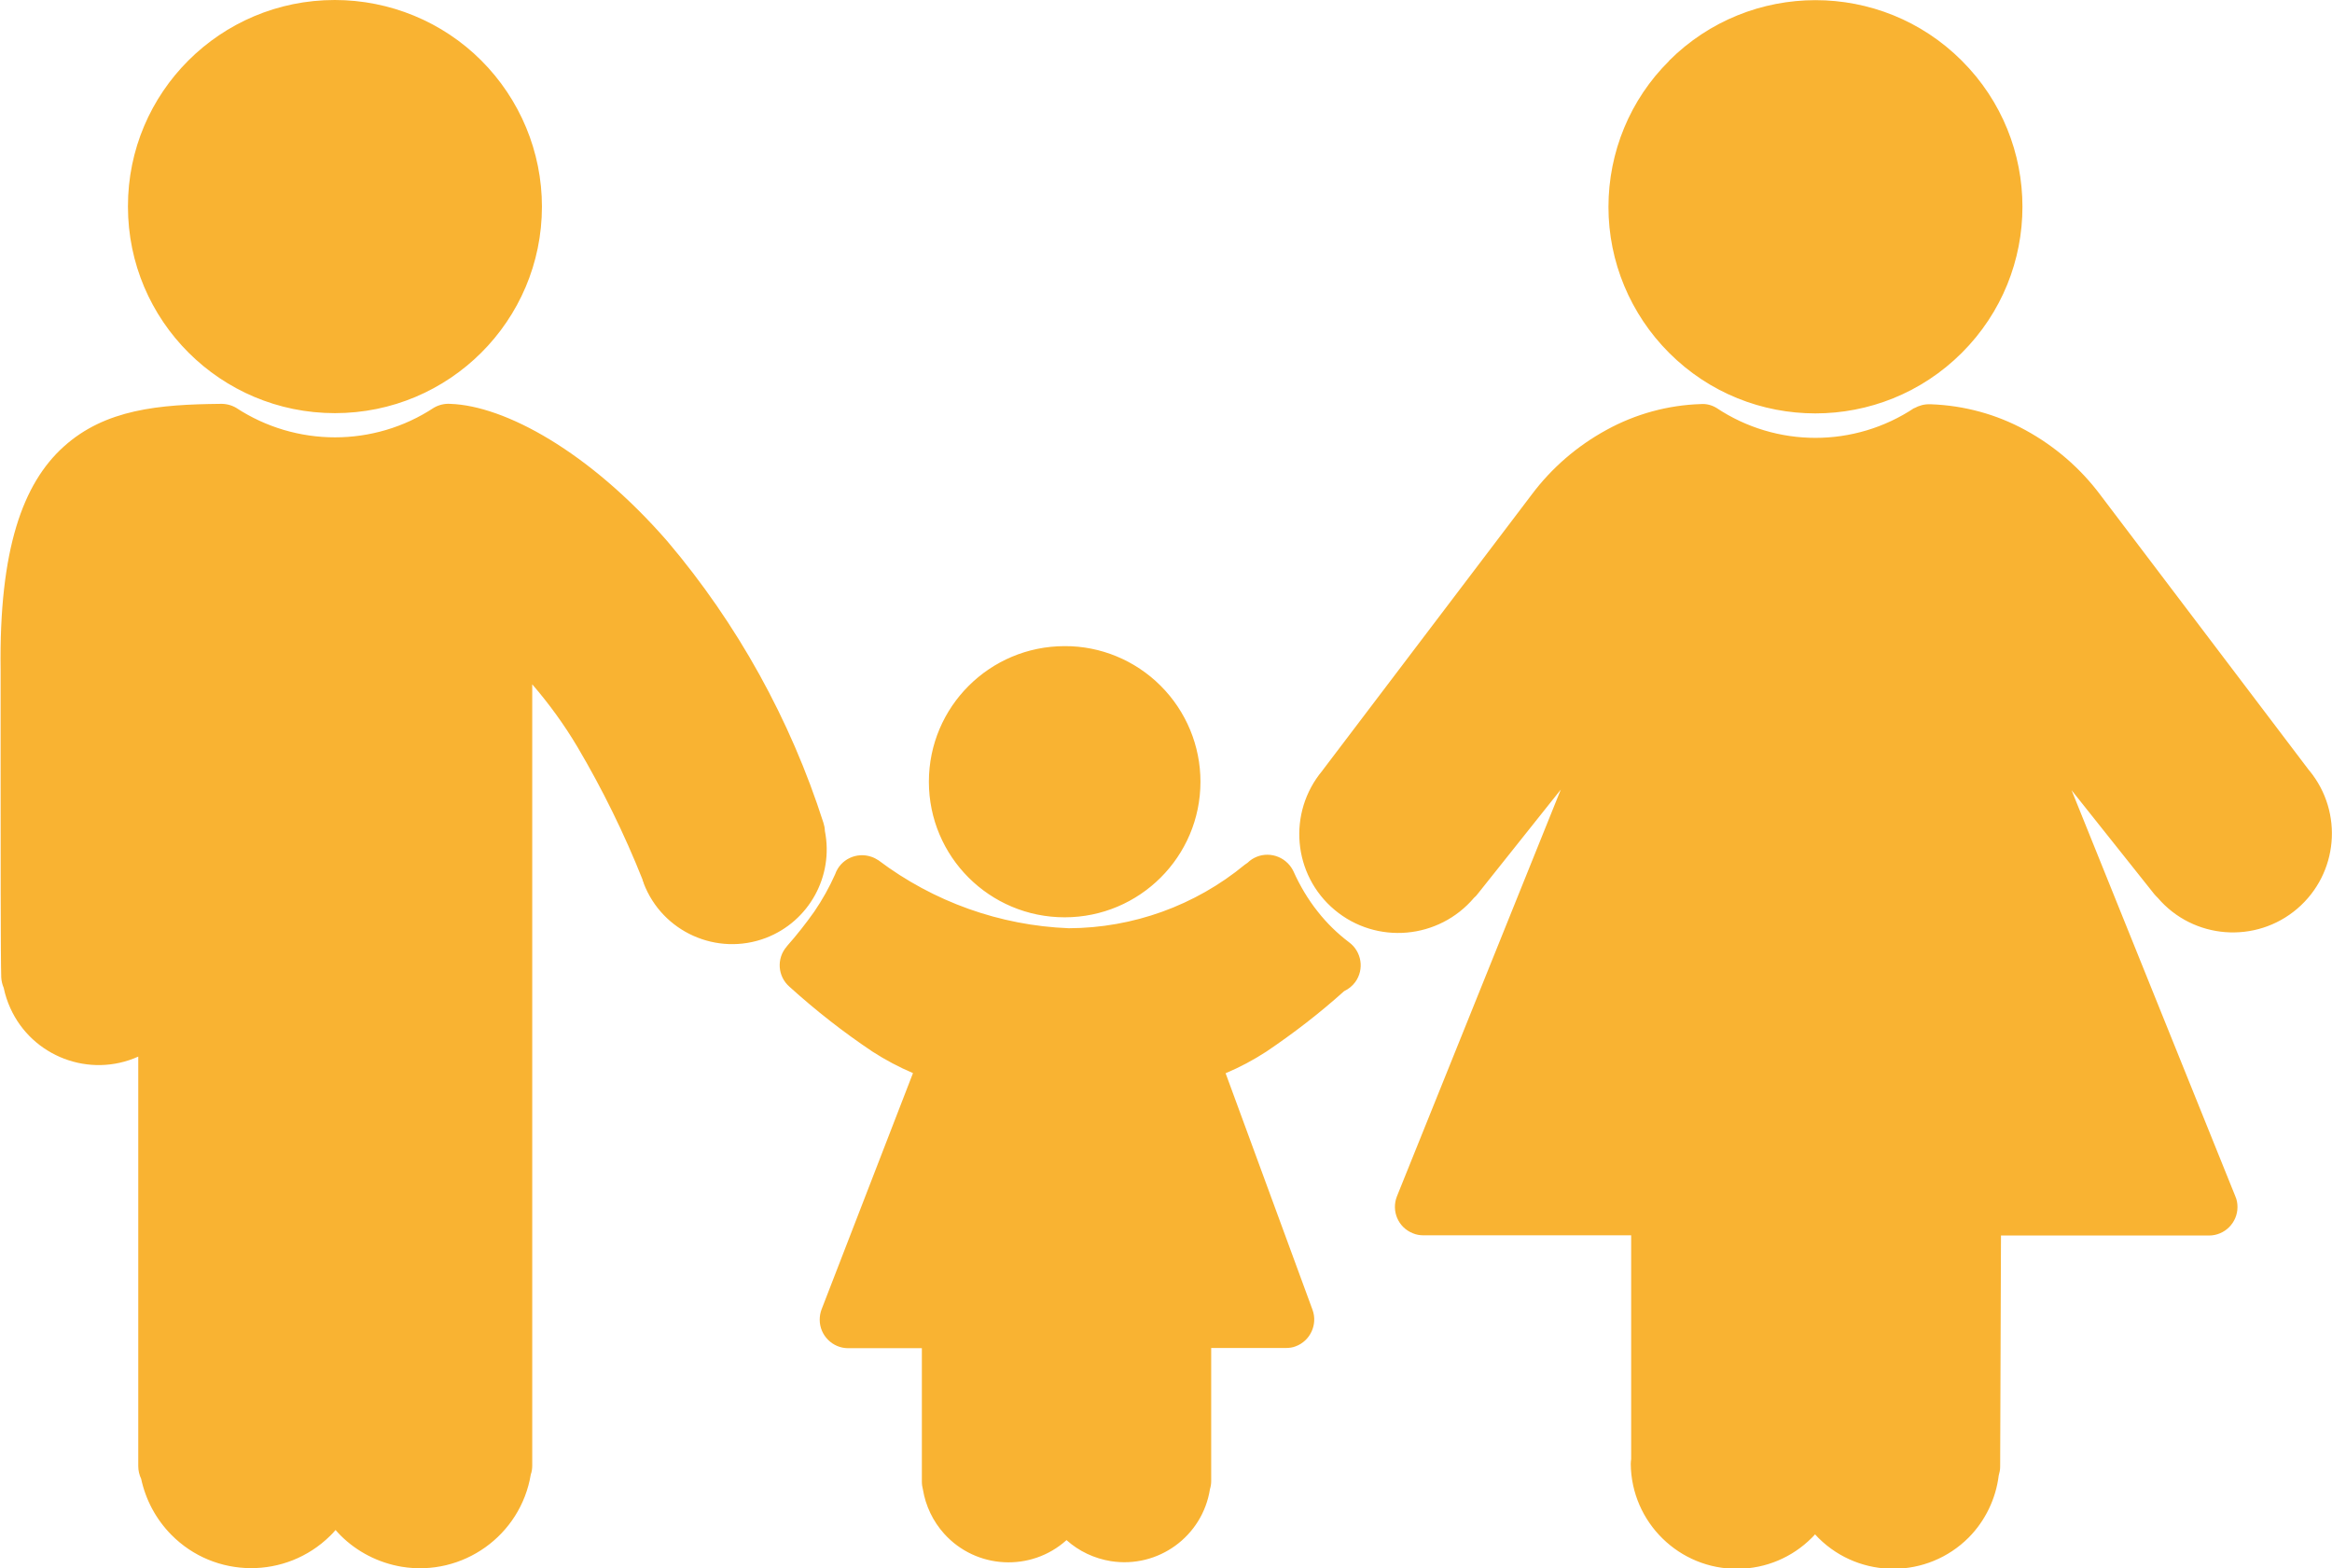<?xml version="1.0" encoding="UTF-8"?>
<svg id="Ebene_1" xmlns="http://www.w3.org/2000/svg" version="1.1" viewBox="0 0 113 76">
  <!-- Generator: Adobe Illustrator 29.0.0, SVG Export Plug-In . SVG Version: 2.1.0 Build 186)  -->
  <defs>
    <style>
      .st0 {
        fill: #f9b332;
        fill-rule: evenodd;
      }
    </style>
  </defs>
  <path id="Pfad_1012" class="st0" d="M59.39,52.01l4.21,11.46c.26.71-.11,1.51-.82,1.77-.15.06-.31.08-.48.08h-3.61v6.45c0,.13-.02.26-.06.39-.36,2.29-2.51,3.85-4.8,3.49-.8-.13-1.55-.48-2.15-1.02-1.72,1.55-4.38,1.41-5.93-.31-.54-.6-.9-1.35-1.03-2.15-.03-.12-.05-.24-.05-.37v-6.47h-3.57c-.76,0-1.38-.62-1.38-1.38,0-.17.03-.34.09-.5l4.43-11.45c-.68-.29-1.34-.64-1.96-1.04-1.42-.95-2.76-2-4.03-3.15-.57-.5-.63-1.37-.13-1.94l.02-.03c.47-.53.91-1.09,1.32-1.67.39-.57.73-1.18,1.01-1.81.25-.72,1.04-1.09,1.76-.84.12.04.23.1.34.17,2.67,2.01,5.88,3.16,9.22,3.29,3.11-.01,6.13-1.1,8.53-3.08.04-.03.09-.06.13-.09.54-.53,1.41-.52,1.95.02.12.12.21.25.28.4.31.69.7,1.35,1.17,1.94.44.56.95,1.06,1.52,1.49.61.45.75,1.31.3,1.93-.14.19-.33.34-.54.44-1.19,1.07-2.45,2.04-3.77,2.93-.63.41-1.29.76-1.98,1.05M51.59,31.31c-3.63,0-6.58,2.94-6.58,6.57,0,3.63,2.94,6.57,6.58,6.57,3.63,0,6.58-2.94,6.58-6.57,0-1.74-.69-3.41-1.93-4.65-1.23-1.23-2.91-1.93-4.65-1.92M92.76,19.77c-2.9,1.93-6.68,1.93-9.58,0-.23-.14-.49-.21-.76-.19h0c-1.6.05-3.17.48-4.57,1.25-1.43.78-2.67,1.85-3.64,3.15l-10.11,13.33-.02.03c-1.7,2.03-1.44,5.05.59,6.75,2.03,1.7,5.05,1.43,6.76-.59.06-.05.12-.11.17-.18l4.03-5.06-7.94,19.71c-.28.71.06,1.51.77,1.79.16.07.34.1.51.1h10.07v10.84c-.01.08-.02.16-.02.24.03,2.83,2.35,5.11,5.19,5.08,1.35-.01,2.63-.55,3.58-1.5.06-.06.11-.11.16-.17.06.06.12.13.18.19,2.02,1.99,5.27,1.97,7.27-.04.8-.81,1.31-1.87,1.45-3,.04-.14.07-.28.07-.42l.04-11.21h10.08c.76,0,1.38-.62,1.38-1.38,0-.18-.03-.35-.1-.51l-7.94-19.69,4.01,5.04c.05.06.11.12.17.18,1.72,2.01,4.75,2.24,6.76.52,1.98-1.7,2.24-4.66.59-6.68l-.02-.02-10.11-13.34c-.97-1.3-2.21-2.37-3.64-3.15-1.41-.77-2.97-1.19-4.57-1.25h-.05c-.27-.01-.53.06-.76.19M80.88,2.94c3.92-3.91,10.27-3.91,14.18,0,3.92,3.91,3.92,10.25,0,14.16-3.92,3.91-10.27,3.91-14.18,0-1.88-1.88-2.94-4.42-2.94-7.07,0-2.66,1.05-5.21,2.94-7.08M10.66,19.57c.27-.01.54.05.78.19,2.91,1.91,6.68,1.91,9.58,0,.24-.14.52-.21.8-.19,2.64.09,6.73,2.31,10.52,6.66,3.39,4,5.96,8.64,7.56,13.64.04.13.07.26.07.39.44,2.2-.77,4.39-2.86,5.19h0c-2.37.9-5.02-.29-5.92-2.65h0v-.02c-.03-.06-.05-.11-.06-.17-.88-2.21-1.93-4.35-3.14-6.4-.64-1.08-1.38-2.1-2.2-3.05v37.86c0,.15-.02.29-.07.43-.49,2.96-3.3,4.96-6.26,4.47-1.12-.19-2.16-.72-2.96-1.52-.08-.08-.16-.17-.24-.26-.08.1-.17.19-.26.28-2.14,2.11-5.59,2.09-7.7-.05-.74-.75-1.24-1.69-1.46-2.71-.09-.19-.14-.4-.14-.61v-19.85c-2.36,1.06-5.14,0-6.2-2.35-.14-.31-.25-.64-.32-.98-.07-.16-.11-.34-.12-.51-.03-.85-.03-6.42-.03-10.53v-4.37c-.08-5.85,1.08-9.03,3.05-10.81,2.02-1.83,4.65-2.05,7.59-2.08M16.22,0C10.68,0,6.19,4.48,6.2,10.01c0,5.53,4.49,10.01,10.03,10.01,5.54,0,10.03-4.48,10.03-10.01,0-2.65-1.06-5.2-2.94-7.08C21.44,1.05,18.88,0,16.22,0"/>
</svg>